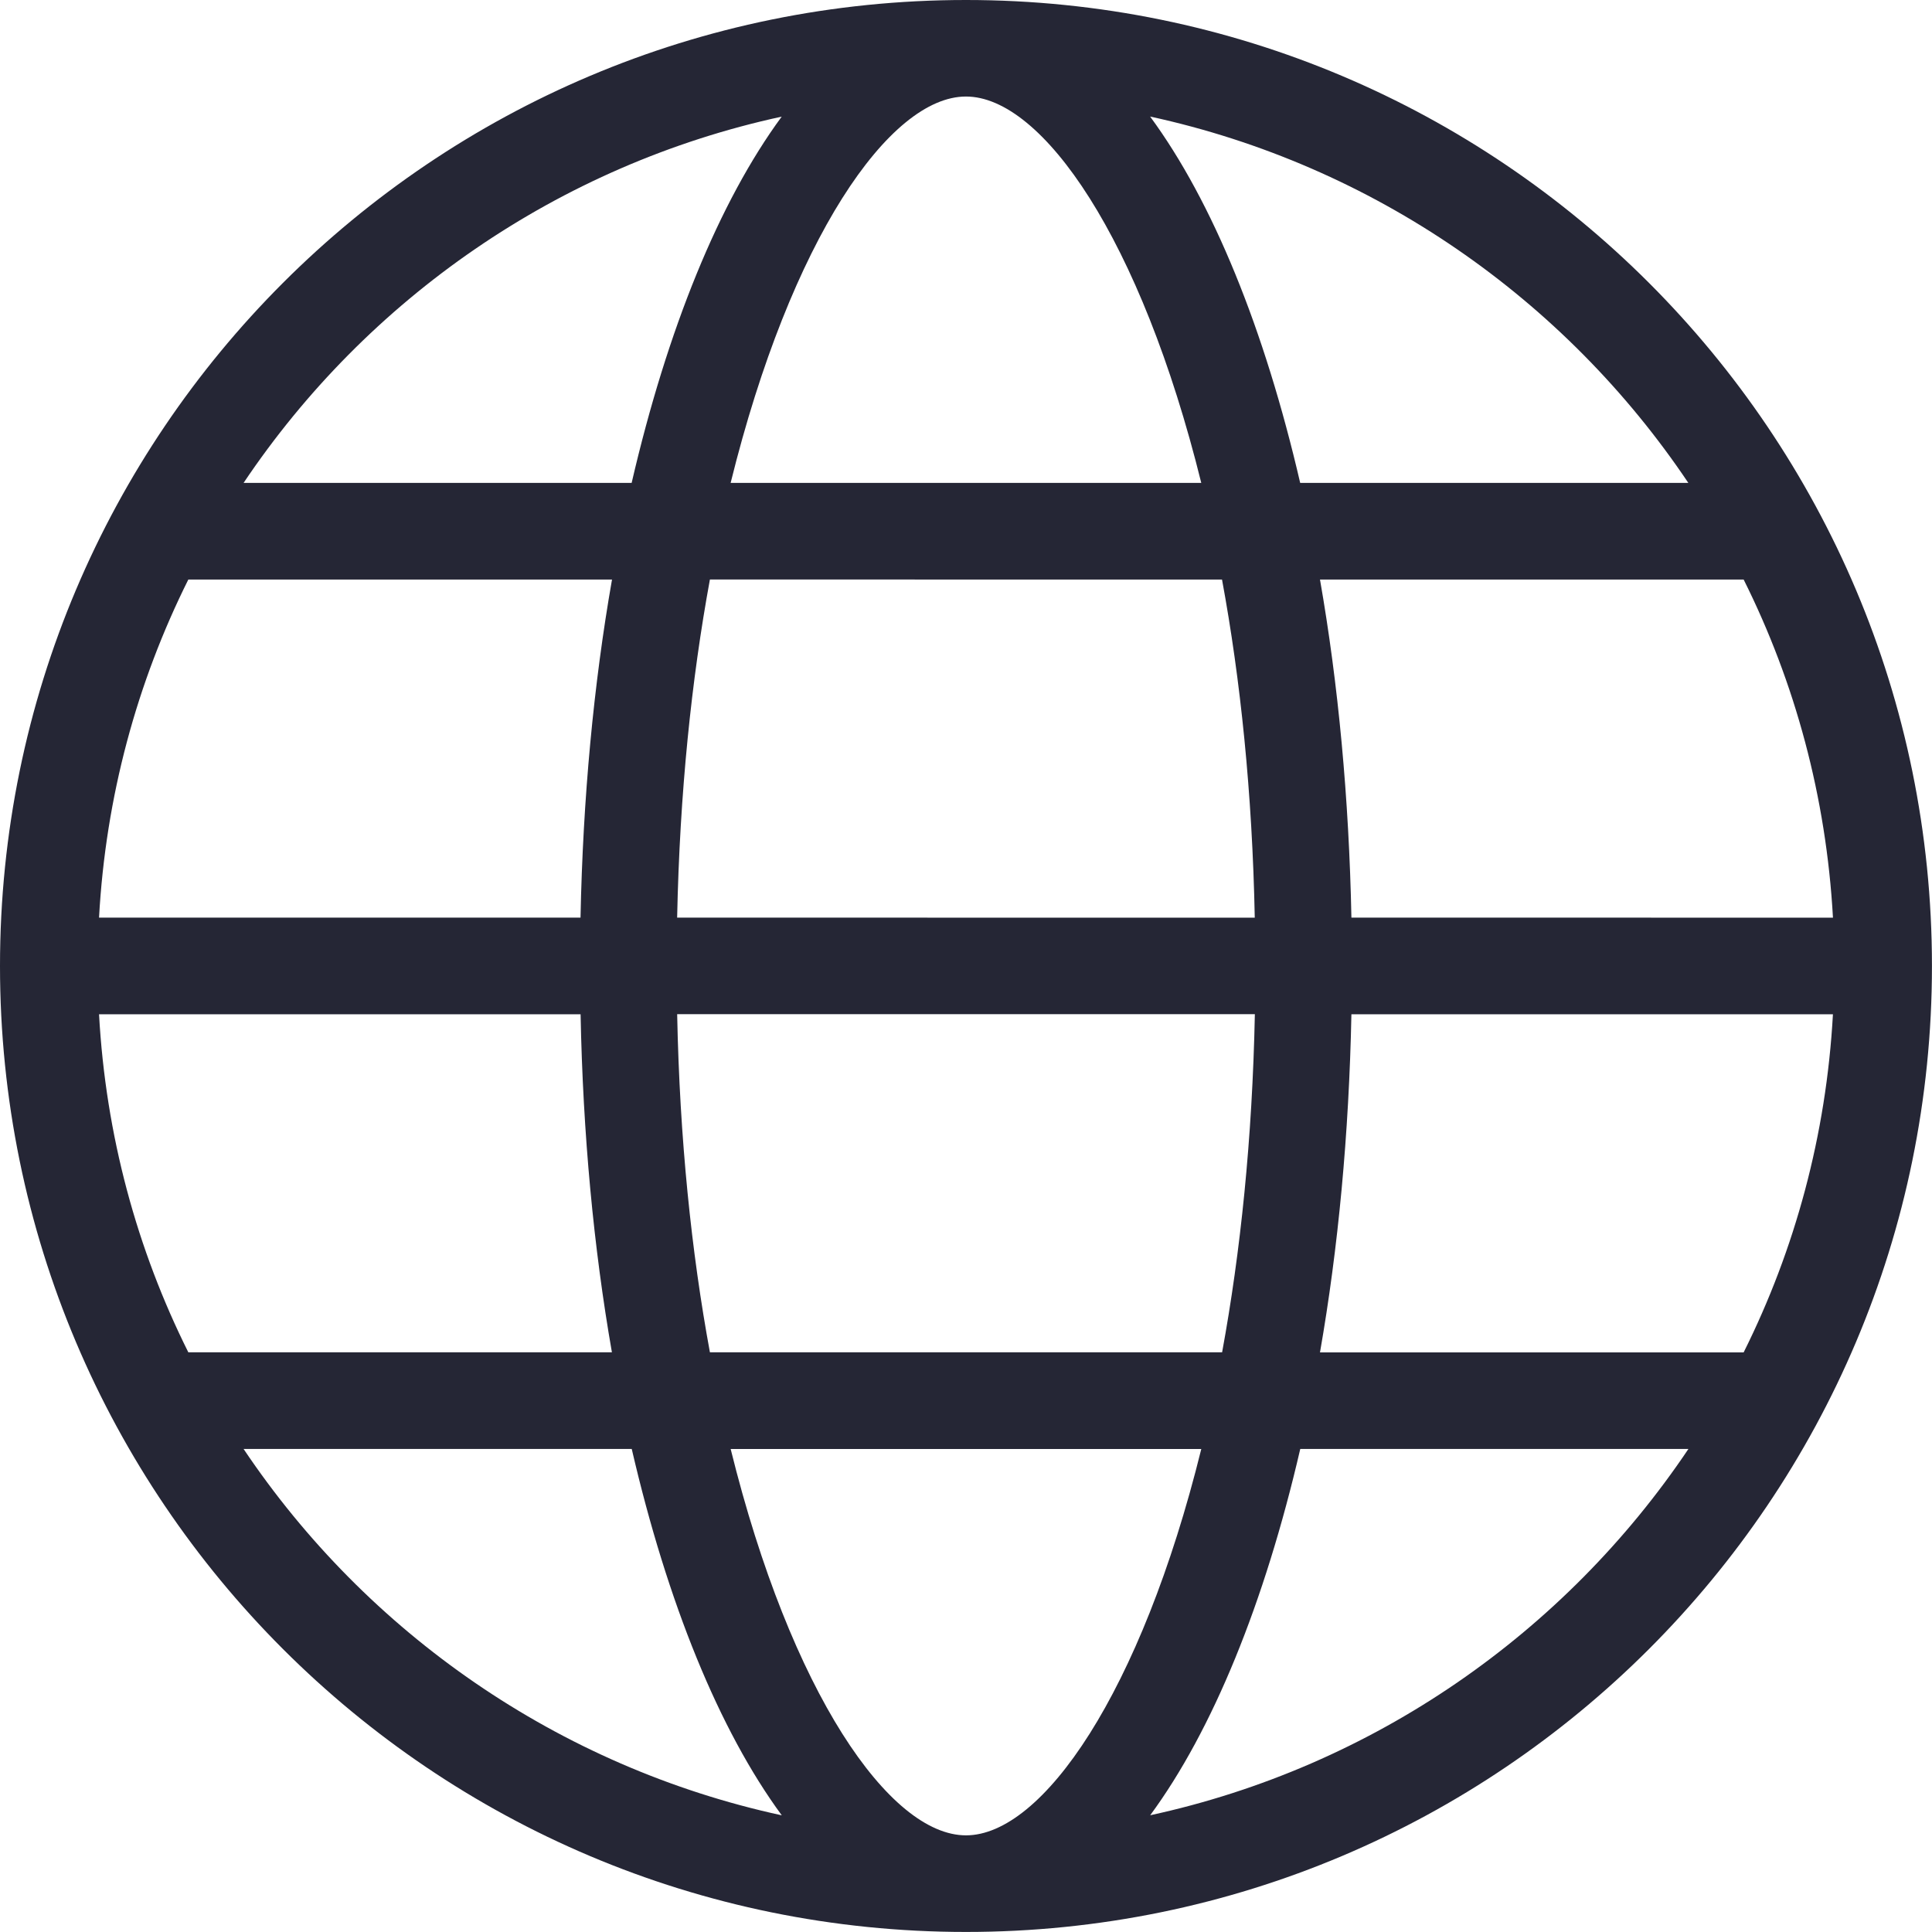 <?xml version="1.0" encoding="UTF-8" standalone="no"?><!DOCTYPE svg PUBLIC "-//W3C//DTD SVG 1.1//EN" "http://www.w3.org/Graphics/SVG/1.1/DTD/svg11.dtd"><svg width="100%" height="100%" viewBox="0 0 80 80" version="1.1" xmlns="http://www.w3.org/2000/svg" xmlns:xlink="http://www.w3.org/1999/xlink" xml:space="preserve" xmlns:serif="http://www.serif.com/" style="fill-rule:evenodd;clip-rule:evenodd;stroke-linejoin:round;stroke-miterlimit:2;"><path d="M39.999,0c-22.09,0 -39.999,17.906 -39.999,39.999c0,22.09 17.909,39.999 39.999,39.999c22.09,0 39.999,-17.909 39.999,-39.999c-0,-22.093 -17.909,-39.999 -39.999,-39.999Zm0,75.998c-3.167,-0.001 -7.248,-5.901 -9.744,-15.999l19.488,-0c-2.496,10.098 -6.577,15.999 -9.744,15.999Zm-10.603,-20.002c-0.764,-4.139 -1.254,-8.832 -1.356,-14.001l23.921,0c-0.105,5.168 -0.595,9.861 -1.356,14.001l-21.209,0Zm-25.295,-13.998l19.94,0c0.096,4.955 0.541,9.677 1.297,13.998l-17.54,0c-2.127,-4.259 -3.422,-8.991 -3.697,-13.998Zm35.897,-38.001c3.167,0 7.248,5.901 9.744,15.999l-19.488,0c2.496,-10.098 6.577,-15.999 9.744,-15.999Zm10.603,20.001c0.765,4.14 1.254,8.833 1.356,14.001l-23.918,-0.002c0.106,-5.168 0.595,-9.861 1.357,-14.001l21.205,0.002Zm-26.563,13.998l-19.937,0c0.275,-5.006 1.57,-9.738 3.697,-13.998l17.544,0c-0.759,4.322 -1.205,9.045 -1.304,13.998Zm31.921,4.002l19.939,0c-0.278,5.01 -1.57,9.738 -3.697,14.001l-17.543,0c0.756,-4.324 1.201,-9.046 1.301,-14.001Zm0,-4.002c-0.1,-4.954 -0.545,-9.676 -1.301,-13.998l17.543,0c2.127,4.26 3.419,8.991 3.698,14.001l-19.94,-0.003Zm13.952,-18l-16.073,0c-1.477,-6.369 -3.621,-11.648 -6.214,-15.17c9.246,2.007 17.18,7.559 22.286,15.17l0.001,0Zm-37.542,-15.167c-2.59,3.519 -4.737,8.798 -6.214,15.167l-16.069,0c5.106,-7.611 13.04,-13.163 22.283,-15.167l0,0Zm-22.283,55.169l16.073,0c1.476,6.37 3.621,11.649 6.213,15.171c-9.246,-2.007 -17.179,-7.559 -22.286,-15.171l0,0Zm37.541,15.168c2.59,-3.519 4.738,-8.798 6.214,-15.168l16.073,0c-5.11,7.611 -13.044,13.164 -22.287,15.168l0,-0Z" style="fill:#252635;fill-rule:nonzero;"/></svg>